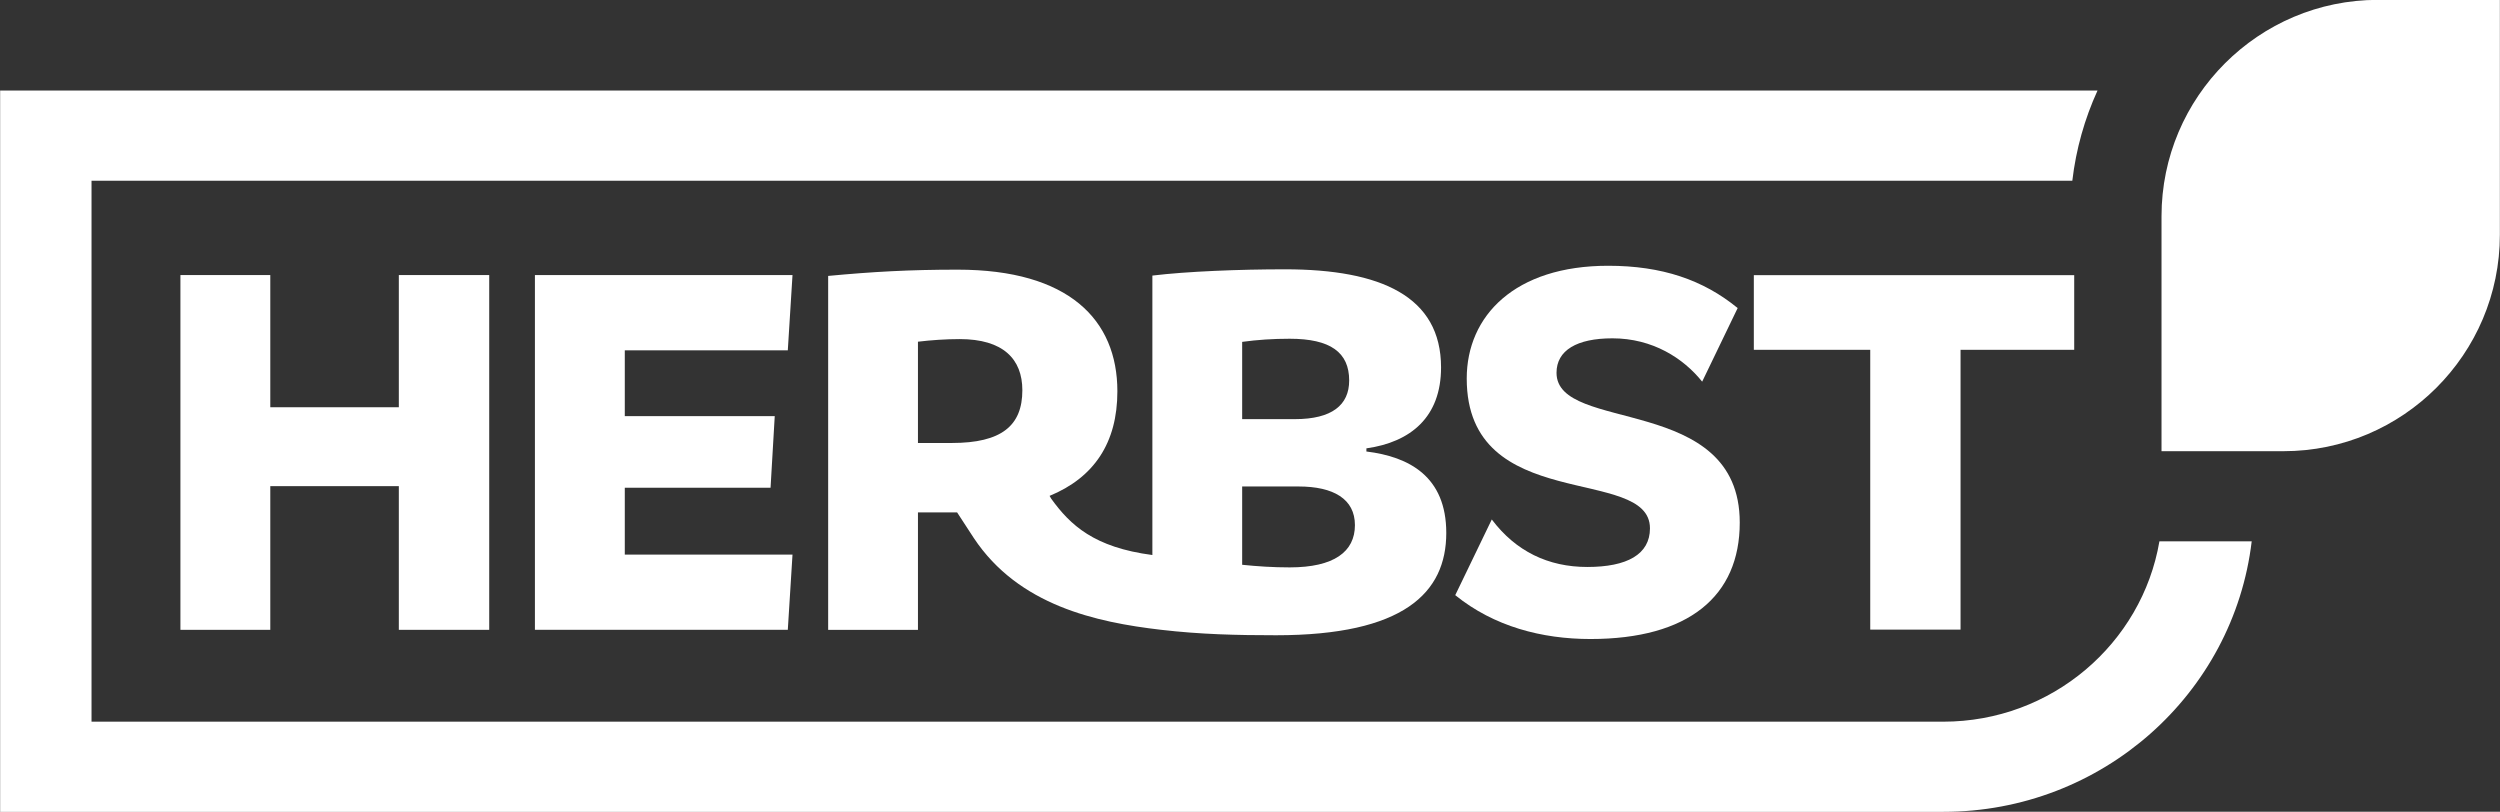 <?xml version="1.0" encoding="UTF-8"?>
<svg id="Ebene_1" xmlns="http://www.w3.org/2000/svg" version="1.1" viewBox="0 0 393 127.6">
  <rect x="0" y="0" width="393" height="127.6" fill="#333333" stroke="none"/>
  <!-- Generator: Adobe Illustrator 29.2.0, SVG Export Plug-In . SVG Version: 2.1.0 Build 108)  -->
  <path d="M339.79,33.994v36.934h19.173c18.756,0,34.016-15.259,34.016-34.016V-.021h-19.173c-18.756,0-34.016,15.259-34.016,34.016Z" fill="#fff"/>
  <path d="M339.46,85.102c-2.745,16.066-16.938,28.347-33.992,28.347H14.388V28.408h311.381c.585-4.998,1.947-9.761,3.961-14.173H.022v113.386h305.446c25.032,0,45.653-18.579,48.499-42.52h-14.507Z" fill="#fff"/>
  <path d="M253.465,53.185c-5.58,0-8.78,1.887-8.78,5.416,0,9.601,28.804,3.2,28.804,23.552,0,11.57-8.042,18.3-23.47,18.3-7.632,0-15.182-1.97-21.254-6.894l5.744-11.899c3.774,5.006,8.862,7.468,15.018,7.468,6.236,0,9.847-1.97,9.847-6.072,0-10.012-28.804-2.052-28.804-23.552,0-9.848,7.55-17.726,22.239-17.726,8.452,0,14.935,2.216,20.351,6.647l-5.58,11.57c-2.954-3.692-7.796-6.811-14.114-6.811Z" fill="#fff"/>
  <polygon points="326.066 43.255 275.702 43.255 275.702 54.99 294.002 54.99 294.002 98.975 308.198 98.975 308.198 54.99 326.066 54.99 326.066 43.255" fill="#fff"/>
  <path d="M214.798,70.976v-.493c6.976-.985,11.736-4.923,11.736-12.719,0-11.161-9.437-15.428-24.537-15.428-7.139,0-15.427.328-20.844.985v43.929c-9.161-1.2-12.895-4.695-15.887-8.833l-.273-.464c6.975-2.872,10.659-8.317,10.659-16.441,0-11.242-7.632-19.121-25.112-19.121-7.55,0-13.376.328-20.353.985v55.639h14.116v-18.464h6.154l2.621,4.021c7.047,10.621,19.274,13.25,29.416,14.431,6.256.729,11.984.86,18.108.86,20.023,0,26.753-6.646,26.753-16.084,0-8.862-5.826-11.981-12.556-12.802ZM149.635,69.636h-5.333v-15.92c2.051-.247,4.349-.41,6.565-.41,6.811,0,9.847,3.118,9.847,8.043,0,5.58-3.282,8.288-11.079,8.288ZM195.268,53.742c2.38-.328,4.842-.492,7.467-.492,6.402,0,9.355,2.134,9.355,6.565,0,3.857-2.708,6.073-8.534,6.073h-8.288v-12.146ZM202.735,89.194c-2.625,0-5.087-.164-7.467-.41v-12.309h8.862c5.499,0,8.864,1.968,8.864,6.072,0,4.186-3.282,6.647-10.259,6.647Z" fill="#fff"/>
  <polygon points="42.49 43.239 28.363 43.239 28.363 99.009 42.49 99.009 42.49 76.422 62.696 76.422 62.696 99.009 76.905 99.009 76.905 43.239 62.696 43.239 62.696 64.019 42.49 64.019 42.49 43.239" fill="#fff"/>
  <polygon points="123.843 99.009 124.582 87.181 98.217 87.181 98.217 76.669 121.132 76.669 121.789 65.416 98.217 65.416 98.217 55.067 123.843 55.067 124.582 43.239 84.089 43.239 84.089 99.009 123.843 99.009" fill="#fff"/>
</svg>